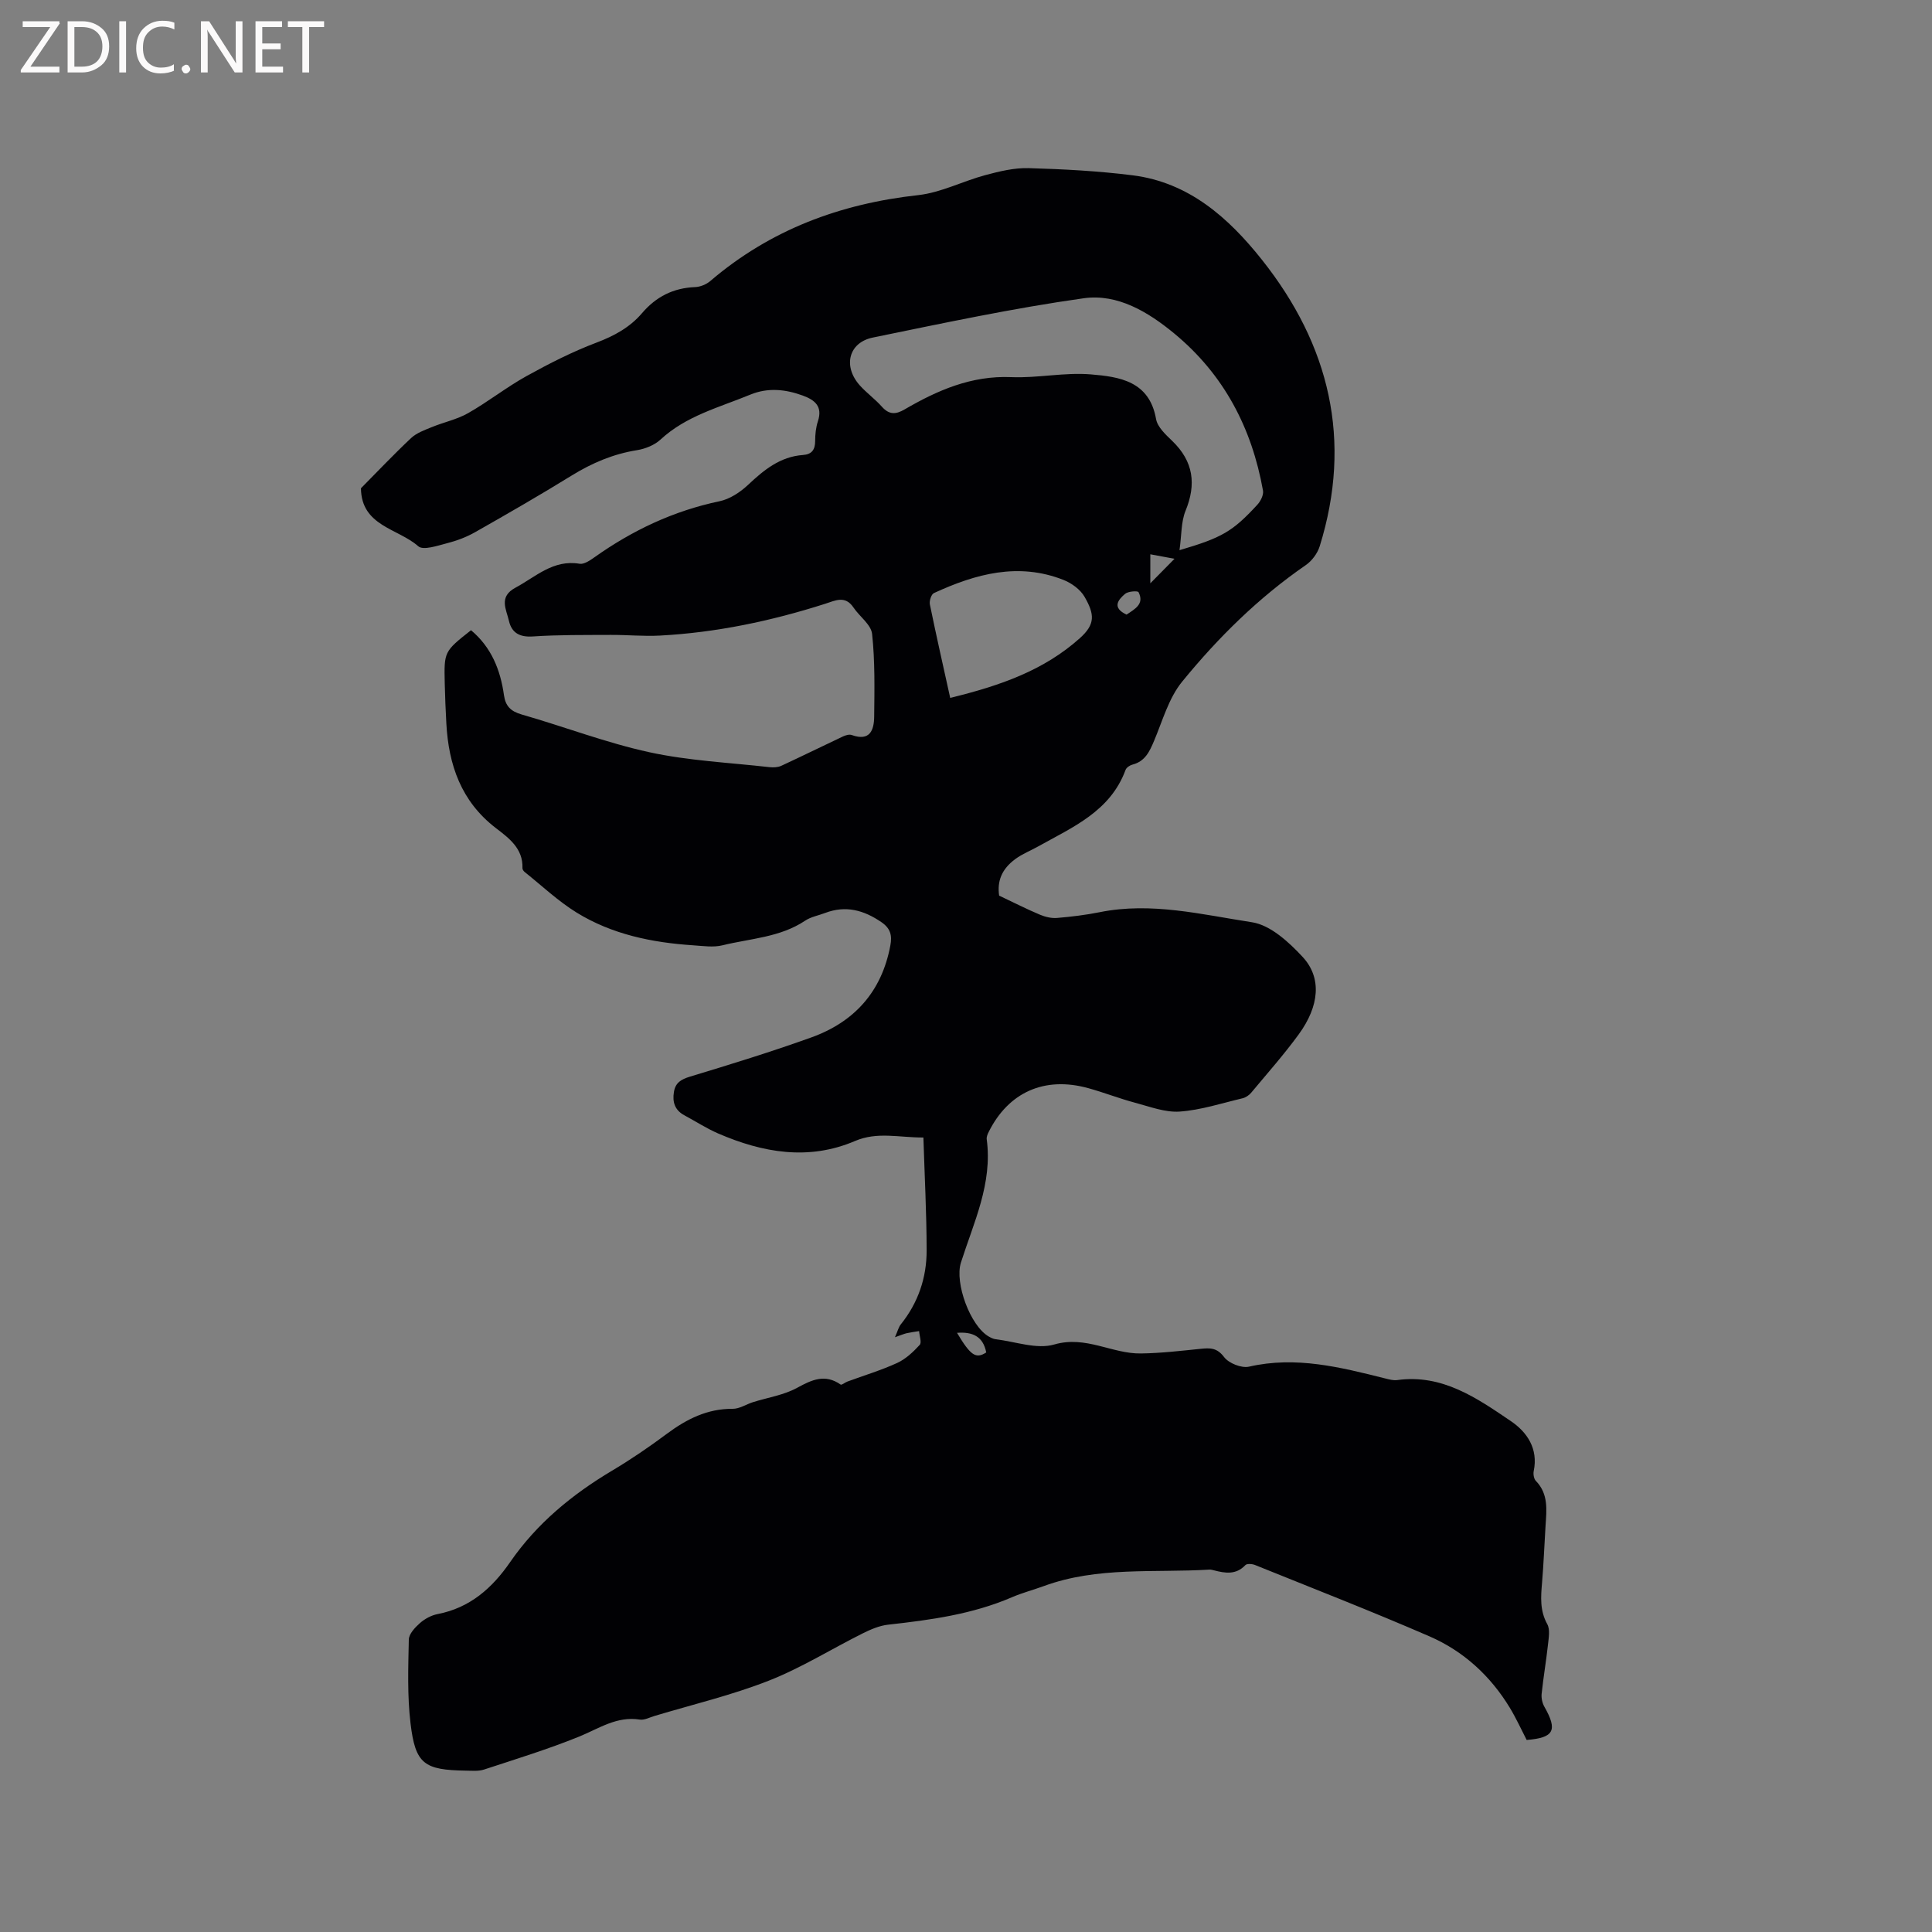 <svg enable-background="new 0 0 400 400" viewBox="0 0 400 400" xmlns="http://www.w3.org/2000/svg"><rect x="0" y="0" width="400" height="400" fill="#808080" stroke="none"/><path d="m185.29 276.86c.58-1.31.76-2.1 1.21-2.66 3.6-4.48 5.36-9.67 5.35-15.31-.01-7.71-.42-15.42-.67-23.38-5.07.02-9.53-1.26-14.18.73-9.6 4.1-19.09 2.42-28.32-1.57-2.42-1.05-4.66-2.51-6.99-3.76-1.97-1.06-2.51-2.73-2.16-4.83.31-1.93 1.48-2.61 3.34-3.18 8.4-2.54 16.8-5.13 25.07-8.1 8.93-3.2 14.6-9.47 16.39-19.01.4-2.12.05-3.56-1.82-4.85-3.64-2.5-7.41-3.55-11.68-1.92-1.38.53-2.94.79-4.14 1.6-5.2 3.47-11.35 3.68-17.13 5.1-1.88.46-3.99.13-5.99 0-8.54-.56-16.84-2.25-24.2-6.79-3.84-2.37-7.18-5.55-10.74-8.39-.23-.18-.47-.53-.46-.79.15-4.11-2.84-6.25-5.55-8.34-7.15-5.51-9.75-13.06-10.21-21.65-.15-2.75-.27-5.51-.33-8.26-.15-6.61-.14-6.61 5.44-11.02 4.2 3.51 6.09 8.21 6.82 13.45.32 2.28 1.42 3.35 3.68 4 8.83 2.53 17.47 5.86 26.42 7.81 8.13 1.77 16.57 2.15 24.87 3.09.8.09 1.74.05 2.45-.28 4.28-1.98 8.51-4.07 12.78-6.08.54-.25 1.3-.48 1.81-.29 3.74 1.35 4.61-.99 4.64-3.81.06-5.71.18-11.45-.43-17.11-.21-1.95-2.6-3.61-3.87-5.5-1.72-2.55-3.79-1.41-5.86-.75-11.14 3.56-22.52 5.96-34.22 6.58-3.37.18-6.77-.16-10.15-.14-5.37.03-10.76-.04-16.12.32-2.76.19-4.4-.75-4.97-3.23-.54-2.37-2.18-4.97 1.34-6.86 4.22-2.26 7.82-5.88 13.28-4.96.94.16 2.18-.7 3.1-1.35 7.86-5.58 16.37-9.6 25.87-11.59 2.12-.44 4.27-1.85 5.89-3.37 3.31-3.11 6.66-5.87 11.41-6.21 1.82-.13 2.51-1.1 2.51-2.91 0-1.36.15-2.79.57-4.08 1.02-3.08-.64-4.4-3.15-5.32-3.6-1.31-7.21-1.68-10.84-.19-6.42 2.65-13.27 4.37-18.6 9.31-1.24 1.15-3.14 1.91-4.85 2.19-4.91.78-9.29 2.64-13.5 5.23-6.58 4.06-13.28 7.92-20.01 11.74-1.81 1.03-3.83 1.79-5.84 2.3-1.97.51-4.93 1.53-5.95.63-4.19-3.71-11.78-4.15-11.87-12.01 3.34-3.37 6.76-6.99 10.38-10.39 1.14-1.07 2.79-1.66 4.29-2.27 2.48-1.02 5.21-1.58 7.51-2.89 4.14-2.35 7.91-5.35 12.07-7.66 4.68-2.59 9.5-5.05 14.5-6.94 3.68-1.39 6.93-3.16 9.44-6.1 2.92-3.42 6.48-5.22 10.98-5.4 1.07-.04 2.33-.55 3.15-1.25 12.42-10.62 26.89-16.01 43.04-17.79 4.74-.52 9.25-2.9 13.93-4.15 2.92-.78 5.99-1.53 8.97-1.44 7.19.21 14.41.59 21.54 1.49 11.63 1.47 19.85 8.81 26.73 17.47 14.02 17.64 18.79 37.4 11.97 59.33-.46 1.47-1.61 3.02-2.87 3.89-9.78 6.74-18.17 15.02-25.61 24.14-2.78 3.4-4.05 8.08-5.81 12.25-.94 2.23-1.86 4.24-4.46 4.92-.56.14-1.27.61-1.45 1.11-3.16 8.58-10.95 11.84-18.1 15.84-1.57.88-3.28 1.54-4.71 2.6-2.9 2.13-3.78 4.64-3.36 7.58 3.06 1.45 5.72 2.8 8.45 3.95 1.09.46 2.39.77 3.56.67 2.95-.25 5.91-.61 8.81-1.19 10.69-2.16 21.14.49 31.52 2.08 3.81.58 7.63 4.09 10.48 7.16 4.03 4.33 3.49 10.18-.79 16.05-3.06 4.19-6.51 8.09-9.84 12.08-.44.53-1.14 1-1.8 1.16-4.32 1.02-8.62 2.44-13 2.75-3.03.21-6.19-1.02-9.24-1.83-3.27-.87-6.44-2.12-9.7-3.02-9.05-2.5-16.52.83-20.63 9.1-.23.45-.45 1.01-.39 1.48 1.23 9.15-2.69 17.21-5.34 25.53-1.34 4.22 1.95 13.13 5.76 15.31.45.26.95.51 1.46.57 4.06.48 8.48 2.14 12.11 1.08 6.55-1.9 11.96 1.96 17.96 1.86 4.11-.06 8.22-.54 12.32-.96 1.95-.2 3.39-.26 4.87 1.7.97 1.29 3.62 2.35 5.17 1.99 9.72-2.23 18.93.12 28.19 2.44.81.2 1.68.45 2.48.34 9.33-1.29 16.48 3.71 23.53 8.49 3.35 2.27 5.71 5.7 4.74 10.35-.13.64.03 1.62.46 2.05 2.62 2.71 2.2 5.99 1.99 9.26-.25 3.91-.39 7.84-.72 11.75-.26 2.97-.49 5.81 1.08 8.64.62 1.13.28 2.88.13 4.33-.37 3.37-.95 6.72-1.3 10.09-.09.86.13 1.9.56 2.66 2.79 4.9 2.02 6.44-3.66 6.89-1.14-2.21-2.19-4.52-3.49-6.67-4.02-6.62-9.59-11.72-16.63-14.78-11.93-5.18-24.05-9.9-36.11-14.77-.59-.24-1.68-.33-2.01.02-1.94 2.06-4.18 1.68-6.51 1.08-.31-.08-.63-.17-.94-.15-11.47.7-23.14-.68-34.28 3.41-2.18.8-4.46 1.39-6.59 2.31-8.19 3.53-16.87 4.71-25.63 5.68-1.81.2-3.62.98-5.27 1.8-6.51 3.25-12.75 7.17-19.49 9.81-7.65 3-15.73 4.92-23.62 7.29-1.01.3-2.09.9-3.05.75-4.77-.75-8.45 1.85-12.54 3.52-6.44 2.61-13.11 4.66-19.72 6.83-1.16.38-2.52.23-3.79.22-8.6-.13-10.41-1.37-11.41-9.75-.69-5.73-.48-11.58-.36-17.38.02-1.17 1.29-2.52 2.31-3.42 1-.88 2.35-1.61 3.64-1.86 6.7-1.29 11.31-5.37 15.04-10.78 5.52-7.99 12.81-13.98 21.1-18.92 3.91-2.33 7.69-4.91 11.34-7.63 4.09-3.04 8.37-5.21 13.63-5.17 1.39.01 2.77-.92 4.17-1.37 3.07-.97 6.4-1.46 9.17-2.98 3.09-1.69 5.78-2.92 9.01-.67.21.15.9-.44 1.39-.62 3.44-1.27 6.98-2.33 10.3-3.85 1.77-.81 3.33-2.28 4.67-3.74.46-.5-.05-1.88-.12-2.86-.86.14-1.73.25-2.59.44-.56.13-1.11.38-2.41.83zm58.91-162.95c8.79-2.58 11-3.86 16.1-9.39.69-.74 1.35-2.05 1.19-2.95-2.31-12.95-8.08-24.01-18.33-32.49-5.45-4.51-11.78-8.31-18.78-7.33-14.66 2.06-29.17 5.17-43.68 8.14-5.04 1.04-6.21 5.97-2.68 9.91 1.41 1.57 3.17 2.83 4.57 4.41 1.49 1.67 2.86 1.63 4.69.56 6.82-3.97 13.84-7.04 22.09-6.69 5.47.23 11.02-1.02 16.45-.57 5.92.49 12.15 1.37 13.53 9.25.29 1.66 2 3.23 3.35 4.53 4.39 4.24 5.03 8.93 2.74 14.5-.92 2.28-.79 4.99-1.24 8.12zm-47.47 30.58c10.45-2.55 19.4-5.71 26.83-12.35 3.24-2.9 3.08-4.94.98-8.59-.87-1.5-2.66-2.81-4.32-3.47-9.36-3.71-18.23-1.27-26.86 2.71-.55.25-.99 1.63-.84 2.35 1.3 6.36 2.74 12.69 4.21 19.35zm36.51-17.24c1.76-1.18 3.73-2.2 2.48-4.65-.16-.31-2.14-.19-2.77.34-1.48 1.25-2.77 2.87.29 4.31zm-35.1 148.7c2.82 4.72 3.9 5.44 6.05 4.06-.65-3.36-2.88-4.31-6.05-4.06zm40.02-161.19v6.01c1.86-1.89 3.11-3.16 5.01-5.08-2.32-.43-3.51-.65-5.01-.93z" fill="#010104"/><g fill="#fbfafa"><path d="m12.4 4.8-6.1 9h6v1.2h-8v-.5l6.1-8.9h-5.7v-1.2h7.6v.4z"/><path d="m14 15v-10.6h3c1.6 0 2.9.5 4 1.4s1.6 2.2 1.6 3.8-.5 3-1.6 3.9-2.4 1.5-4 1.5zm1.4-9.4v8.2h1.6c1.3 0 2.4-.4 3.1-1.1s1.1-1.8 1.1-3.1-.4-2.3-1.2-3-1.8-1-3.1-1z"/><path d="m26.1 4.4v10.6h-1.4v-10.6z"/><path d="m36.1 14.6c-.8.4-1.8.6-2.9.6-1.5 0-2.7-.5-3.6-1.4s-1.4-2.2-1.4-3.8c0-1.7.5-3.1 1.5-4.1s2.3-1.6 3.9-1.6c1 0 1.8.1 2.5.4v1.4c-.8-.4-1.6-.6-2.5-.6-1.2 0-2.1.4-2.9 1.2s-1.1 1.8-1.1 3.2c0 1.3.3 2.3 1 3s1.6 1.1 2.7 1.1c1 0 2-.2 2.7-.7v1.3z"/><path d="m37.6 14.3c0-.2.1-.5.3-.6s.4-.3.6-.3c.3 0 .5.1.6.3s.3.4.3.6-.1.4-.3.6-.4.3-.6.3c-.3 0-.5-.1-.6-.3s-.3-.4-.3-.6z"/><path d="m50.2 15h-1.6l-5.3-8.2c-.2-.2-.3-.5-.4-.7 0 .2.1.7.1 1.5v7.4h-1.4v-10.6h1.7l5.2 8.1c.2.4.4.6.4.7 0-.3-.1-.8-.1-1.5v-7.3h1.4z"/><path d="m58.6 15h-5.7v-10.6h5.5v1.2h-4.1v3.4h3.8v1.2h-3.8v3.6h4.3z"/><path d="m67.1 5.6h-3.1v9.4h-1.4v-9.4h-3v-1.2h7.5z"/></g></svg>